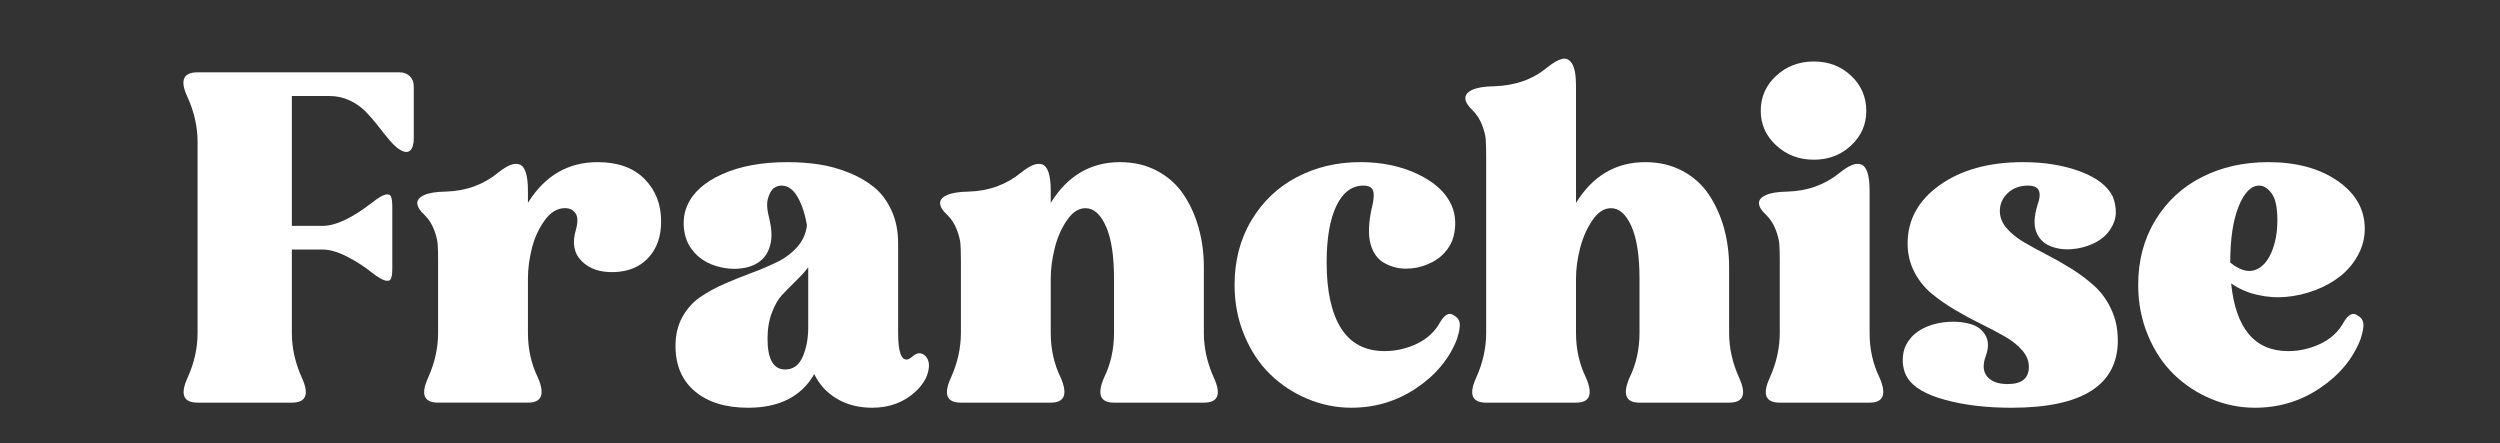<?xml version="1.0" encoding="UTF-8"?>
<svg id="Layer_1" xmlns="http://www.w3.org/2000/svg" version="1.1" viewBox="0 0 1920 340.57">
  <rect x="0" y="0" width="1920" height="340.57" fill="#333333" stroke="none"/>
  <!-- Generator: Adobe Illustrator 29.5.1, SVG Export Plug-In . SVG Version: 2.1.0 Build 141)  -->
  <defs>
    <style>
      .st0 {
        fill: #fff;
      }
    </style>
  </defs>
  <path class="st0" d="M224.14,191.65v64.06c0,11.55,2.55,23,7.65,34.32,5.89,12.8,3.34,19.2-7.65,19.2h-72.39c-10.99,0-13.54-6.4-7.65-19.2,5.1-11.33,7.65-22.77,7.65-34.32V109.07c0-11.55-2.55-23-7.65-34.32-6.12-12.8-3.57-19.2,7.65-19.2h155.14c3.17,0,5.78.99,7.82,2.97,2.04,1.98,3.06,4.56,3.06,7.73v40.1c0,4.53-.93,7.62-2.8,9.26-1.87,1.64-4.45,1.44-7.73-.59-2.49-1.47-5.24-3.99-8.24-7.56-3-3.57-5.89-7.16-8.67-10.79-2.78-3.62-5.89-7.22-9.35-10.79-3.46-3.57-7.59-6.48-12.4-8.75-4.82-2.26-10-3.4-15.55-3.4h-28.89v99.74h23.62c9.97,0,22.71-6,38.23-18.01,4.3-3.4,7.59-5.38,9.86-5.95,2.26-.57,3.74-.08,4.42,1.44s1.02,4.16,1.02,7.9v47.07c0,3.85-.34,6.54-1.02,8.07s-2.15,2.01-4.42,1.44c-2.27-.57-5.55-2.49-9.86-5.78-5.55-4.53-11.92-8.67-19.12-12.4-7.2-3.74-13.57-5.61-19.12-5.61h-23.62Z"/>
  <path class="st0" d="M405.45,146.79v9.01c12.91-20.84,30.76-31.27,53.53-31.27,15.52,0,27.53,4.31,36.02,12.91,8.5,8.61,12.74,19.49,12.74,32.62,0,11.55-3.26,20.84-9.77,27.87-6.52,7.03-15.32,10.71-26.42,11.04-10.65.34-18.95-2.49-24.89-8.5-5.95-6-7.39-14.04-4.33-24.13,1.58-5.78,1.47-9.97-.34-12.57-1.81-2.6-4.53-3.91-8.16-3.91-5.89,0-11.1,3.17-15.63,9.52-4.53,6.35-7.79,13.51-9.77,21.5-1.98,7.99-2.97,15.66-2.97,23.02v41.8c0,12.46,2.55,23.9,7.65,34.32,5.55,12.8,3,19.2-7.65,19.2h-68.99c-10.99,0-13.54-6.4-7.65-19.2,5.1-11.33,7.65-22.77,7.65-34.32v-55.39c0-5.55-.11-9.86-.34-12.91-.23-3.06-1.16-6.74-2.8-11.04-1.64-4.3-4.05-8.04-7.22-11.21-3.51-3.17-5.38-6.09-5.61-8.75-.23-2.66,1.5-4.84,5.18-6.54,3.68-1.7,9.26-2.6,16.74-2.72,15.52-.45,28.94-5.32,40.27-14.61,3.4-2.72,6.4-4.61,9.01-5.69,2.6-1.08,4.98-1.27,7.14-.59,2.15.68,3.79,2.72,4.93,6.12,1.13,3.4,1.7,8.21,1.7,14.44Z"/>
  <path class="st0" d="M625.33,287.31c-9.86,17.22-26.79,25.83-50.81,25.83-17.22,0-30.81-4.19-40.78-12.57-9.97-8.38-14.95-19.99-14.95-34.83,0-8.5,1.75-15.91,5.27-22.26,3.51-6.34,8.07-11.44,13.68-15.29,5.61-3.85,11.87-7.28,18.78-10.28,6.91-3,13.88-5.8,20.9-8.41,7.02-2.6,13.54-5.38,19.54-8.33,6-2.94,11.1-6.77,15.29-11.47,4.19-4.7,6.68-10.22,7.48-16.57-1.47-8.84-3.88-16.14-7.22-21.92-3.34-5.78-7.45-8.67-12.32-8.67-2.27,0-4.28.68-6.03,2.04-1.76,1.36-3.2,3.94-4.33,7.73-1.13,3.8-.79,9.04,1.02,15.72,1.81,7.59,2.12,13.96.93,19.12-1.19,5.16-3.37,9.21-6.54,12.15-3.17,2.95-7.03,4.96-11.55,6.03-4.53,1.08-9.15,1.39-13.85.93-4.7-.45-9.21-1.53-13.51-3.23-5.21-2.15-9.52-5.12-12.91-8.92-3.4-3.79-5.69-7.82-6.88-12.06s-1.67-8.47-1.44-12.66c.23-4.19,1.13-8.04,2.72-11.55,4.3-9.97,13.28-18.01,26.93-24.13,13.65-6.12,30.33-9.18,50.04-9.18,8.38,0,16.37.57,23.96,1.7,7.59,1.13,15.18,3.2,22.77,6.2,7.59,3,14.16,6.77,19.71,11.3,5.55,4.53,10.03,10.48,13.42,17.84,3.4,7.37,5.1,15.75,5.1,25.15v68.99c0,14.16,2.32,20.96,6.97,20.39,1.25-.23,2.6-1.02,4.08-2.38,3.51-3.06,6.74-3.23,9.69-.51,3.06,2.95,3.74,7.37,2.04,13.25-1.36,4.76-4.31,9.35-8.84,13.76-9.06,8.61-20.33,12.91-33.81,12.91-10.31,0-19.34-2.29-27.1-6.88-7.76-4.59-13.57-10.9-17.42-18.95ZM620.74,205.24c-2.27,3.06-5.55,6.69-9.86,10.88-4.31,4.19-7.82,7.76-10.54,10.71-2.72,2.95-5.21,7.34-7.48,13.17-2.27,5.84-3.4,12.55-3.4,20.14,0,15.75,4.53,23.62,13.59,23.62,6.12,0,10.59-3.25,13.42-9.77,2.83-6.51,4.25-14.02,4.25-22.51v-46.22Z"/>
  <path class="st0" d="M806.97,146.79v9.01c12.91-20.84,30.64-31.27,53.19-31.27,10.65,0,20.16,2.24,28.55,6.71,8.38,4.48,15.12,10.51,20.22,18.1,5.1,7.59,8.98,16.14,11.64,25.66,2.66,9.52,3.99,19.6,3.99,30.25v50.47c0,11.55,2.55,23,7.65,34.32,5.89,12.8,3.34,19.2-7.65,19.2h-68.99c-10.65,0-13.2-6.4-7.65-19.2,5.1-10.42,7.65-21.86,7.65-34.32v-41.8c0-17.44-2.07-30.81-6.2-40.1-4.14-9.29-9.38-13.93-15.72-13.93-5.33,0-10.11,3.14-14.36,9.43s-7.37,13.48-9.35,21.58c-1.98,8.1-2.97,15.78-2.97,23.02v41.8c0,12.46,2.55,23.9,7.65,34.32,5.55,12.8,3,19.2-7.65,19.2h-68.99c-10.99,0-13.54-6.4-7.65-19.2,5.1-11.33,7.65-22.77,7.65-34.32v-55.39c0-5.55-.11-9.86-.34-12.91-.23-3.06-1.16-6.74-2.8-11.04-1.64-4.3-4.05-8.04-7.22-11.21-3.51-3.17-5.38-6.09-5.61-8.75-.23-2.66,1.5-4.84,5.18-6.54,3.68-1.7,9.26-2.6,16.74-2.72,15.52-.45,28.94-5.32,40.27-14.61,3.4-2.72,6.4-4.61,9.01-5.69,2.6-1.08,4.98-1.27,7.14-.59,2.15.68,3.79,2.72,4.93,6.12,1.13,3.4,1.7,8.21,1.7,14.44Z"/>
  <path class="st0" d="M1053.53,159.87c1.58-6.23,1.92-10.68,1.02-13.34-.91-2.66-3.4-3.99-7.48-3.99-8.84,0-15.75,5.18-20.73,15.55-4.99,10.37-7.48,24.89-7.48,43.58,0,21.86,3.68,38.66,11.04,50.38,7.36,11.72,18.52,17.59,33.47,17.59,8.61,0,16.85-1.87,24.72-5.61,7.87-3.74,13.79-9.18,17.76-16.31,3.74-6.46,7.42-8.21,11.04-5.27,2.38,1.25,3.76,3.14,4.16,5.69.4,2.55-.31,6.66-2.12,12.32-5.78,14.95-16.14,27.47-31.1,37.55-14.95,10.08-31.61,15.12-49.96,15.12-11.67,0-22.91-2.27-33.73-6.8-10.82-4.53-20.36-10.82-28.63-18.86-8.27-8.04-14.9-18.04-19.88-29.99-4.99-11.95-7.48-24.83-7.48-38.66,0-18.69,4.33-35.26,13-49.7s20.31-25.49,34.92-33.13,30.87-11.47,48.77-11.47c16.54,0,31.29,3.12,44.26,9.35,12.97,6.23,21.55,14.22,25.74,23.96,1.58,3.51,2.49,7.37,2.72,11.55.23,4.19-.23,8.41-1.36,12.66-1.13,4.25-3.4,8.27-6.8,12.06-3.4,3.8-7.76,6.77-13.08,8.92-5.44,2.27-11.07,3.37-16.91,3.31-5.84-.06-11.3-1.53-16.4-4.42s-8.58-7.76-10.45-14.61c-1.87-6.85-1.56-16,.93-27.44Z"/>
  <path class="st0" d="M1210.37,65.91v89.89c12.91-20.84,30.64-31.27,53.19-31.27,10.65,0,20.16,2.24,28.55,6.71,8.38,4.48,15.12,10.51,20.22,18.1,5.1,7.59,8.98,16.14,11.64,25.66,2.66,9.52,3.99,19.6,3.99,30.25v50.47c0,11.55,2.55,23,7.65,34.32,5.89,12.8,3.34,19.2-7.65,19.2h-68.82c-10.65,0-13.2-6.4-7.65-19.2,5.1-10.42,7.65-21.86,7.65-34.32v-41.8c0-17.44-2.07-30.81-6.2-40.1-4.14-9.29-9.38-13.93-15.72-13.93-5.33,0-10.11,3.14-14.36,9.43s-7.39,13.48-9.43,21.58c-2.04,8.1-3.06,15.78-3.06,23.02v41.8c0,12.46,2.55,23.9,7.65,34.32,5.55,12.8,3,19.2-7.65,19.2h-68.99c-10.99,0-13.54-6.4-7.65-19.2,5.1-11.33,7.65-22.77,7.65-34.32V119.94c0-5.55-.11-9.86-.34-12.91-.23-3.06-1.16-6.74-2.8-11.04-1.64-4.3-4.05-8.04-7.22-11.21-3.51-3.28-5.38-6.29-5.61-9.01-.23-2.72,1.5-4.95,5.18-6.71,3.68-1.75,9.26-2.69,16.74-2.8,16.08-.45,29.57-5.15,40.44-14.1,4.64-3.74,8.55-6.03,11.72-6.88,3.17-.85,5.78.34,7.82,3.57s3.06,8.92,3.06,17.08Z"/>
  <path class="st0" d="M1435.85,146.79v108.92c0,12.46,2.55,23.9,7.65,34.32,5.55,12.8,3,19.2-7.65,19.2h-68.99c-10.99,0-13.54-6.4-7.65-19.2,5.1-11.33,7.65-22.77,7.65-34.32v-55.39c0-5.55-.11-9.86-.34-12.91-.23-3.06-1.16-6.74-2.8-11.04-1.64-4.3-4.05-8.04-7.22-11.21-3.51-3.17-5.38-6.09-5.61-8.75-.23-2.66,1.5-4.84,5.18-6.54,3.68-1.7,9.26-2.6,16.74-2.72,15.52-.45,28.94-5.32,40.27-14.61,3.4-2.72,6.4-4.61,9.01-5.69,2.6-1.08,4.98-1.27,7.14-.59,2.15.68,3.79,2.72,4.93,6.12,1.13,3.4,1.7,8.21,1.7,14.44ZM1352.25,85.11c0-10.65,3.96-19.63,11.89-26.93,7.93-7.31,17.56-10.96,28.89-10.96s20.87,3.65,28.63,10.96c7.76,7.31,11.64,16.29,11.64,26.93s-3.88,19.29-11.64,26.59c-7.76,7.31-17.31,10.96-28.63,10.96s-20.96-3.65-28.89-10.96c-7.93-7.31-11.89-16.17-11.89-26.59Z"/>
  <path class="st0" d="M1626.51,261.15c0,34.66-27.25,52-81.73,52-19.15,0-36.08-2.01-50.81-6.03-14.73-4.02-24.36-9.6-28.89-16.74-1.7-2.6-2.83-5.63-3.4-9.09-.57-3.45-.48-7.08.25-10.88.74-3.79,2.63-7.48,5.69-11.04s7.19-6.43,12.4-8.58c5.32-2.15,11.04-3.37,17.16-3.65,6.12-.28,11.67.34,16.65,1.87,4.98,1.53,8.67,4.39,11.04,8.58,2.38,4.19,2.49,9.35.34,15.46-2.61,6.91-2.29,12.29.93,16.14,3.23,3.85,8.47,5.78,15.72,5.78,10.88,0,16.31-4.42,16.31-13.25,0-4.53-1.7-8.75-5.1-12.66s-7.85-7.45-13.34-10.62c-5.5-3.17-11.55-6.37-18.18-9.6s-13.25-6.8-19.88-10.71-12.69-8.13-18.18-12.66c-5.5-4.53-9.94-10.11-13.34-16.74s-5.1-13.85-5.1-21.67c0-18.24,8.24-33.22,24.72-44.94s37.81-17.59,63.98-17.59c16.31,0,30.84,2.35,43.58,7.05,12.74,4.7,21.16,11.13,25.23,19.29,1.7,4.19,2.49,8.47,2.38,12.83-.11,4.36-1.67,8.72-4.67,13.08-3,4.36-7.22,7.79-12.66,10.28-5.33,2.49-10.99,3.94-16.99,4.33-6.01.4-11.47-.45-16.4-2.55-4.93-2.09-8.38-5.69-10.37-10.79-1.98-5.1-1.67-11.95.93-20.56,1.81-4.98,2.15-8.72,1.02-11.21-1.13-2.49-3.91-3.74-8.33-3.74-6.23,0-11.38,1.9-15.46,5.69-4.08,3.8-6.12,8.41-6.12,13.85,0,4.65,1.67,8.95,5.01,12.91,3.34,3.97,7.67,7.54,13,10.71,5.32,3.17,11.19,6.4,17.59,9.69,6.4,3.29,12.83,6.94,19.29,10.96,6.46,4.02,12.35,8.44,17.67,13.25,5.32,4.82,9.66,10.79,13,17.93,3.34,7.14,5.01,15.01,5.01,23.62Z"/>
  <path class="st0" d="M1713.51,217.65c3.51,34.66,18.12,52,43.84,52,8.61,0,16.85-1.87,24.72-5.61,7.87-3.74,13.79-9.18,17.76-16.31,3.74-6.46,7.42-8.21,11.04-5.27,2.38,1.25,3.76,3.14,4.16,5.69.4,2.55-.31,6.66-2.12,12.32-5.78,14.95-16.14,27.47-31.1,37.55-14.95,10.08-31.61,15.12-49.96,15.12-11.67,0-22.91-2.27-33.73-6.8-10.82-4.53-20.36-10.82-28.63-18.86-8.27-8.04-14.9-18.04-19.88-29.99-4.99-11.95-7.48-24.83-7.48-38.66,0-18.69,4.39-35.26,13.17-49.7,8.78-14.44,20.7-25.49,35.77-33.13,15.06-7.65,32.06-11.47,50.98-11.47,21.64,0,39.39,4.82,53.27,14.44,13.88,9.63,20.82,21.86,20.82,36.7,0,7.14-1.73,13.88-5.18,20.22-3.46,6.35-7.96,11.72-13.51,16.14-5.55,4.42-11.98,8.02-19.29,10.79-7.31,2.78-14.73,4.5-22.26,5.18-7.54.68-15.04.14-22.51-1.61-7.48-1.75-14.1-4.67-19.88-8.75ZM1749.02,169.05c0-9.74-1.47-16.59-4.42-20.56-2.95-3.96-6.12-5.95-9.52-5.95-6.23,0-11.5,5.33-15.8,15.97-4.31,10.65-6.46,25.04-6.46,43.16,7.14,5.67,13.39,7.59,18.78,5.78,5.38-1.81,9.63-6.26,12.74-13.34,3.11-7.08,4.67-15.43,4.67-25.06Z"/>
</svg>